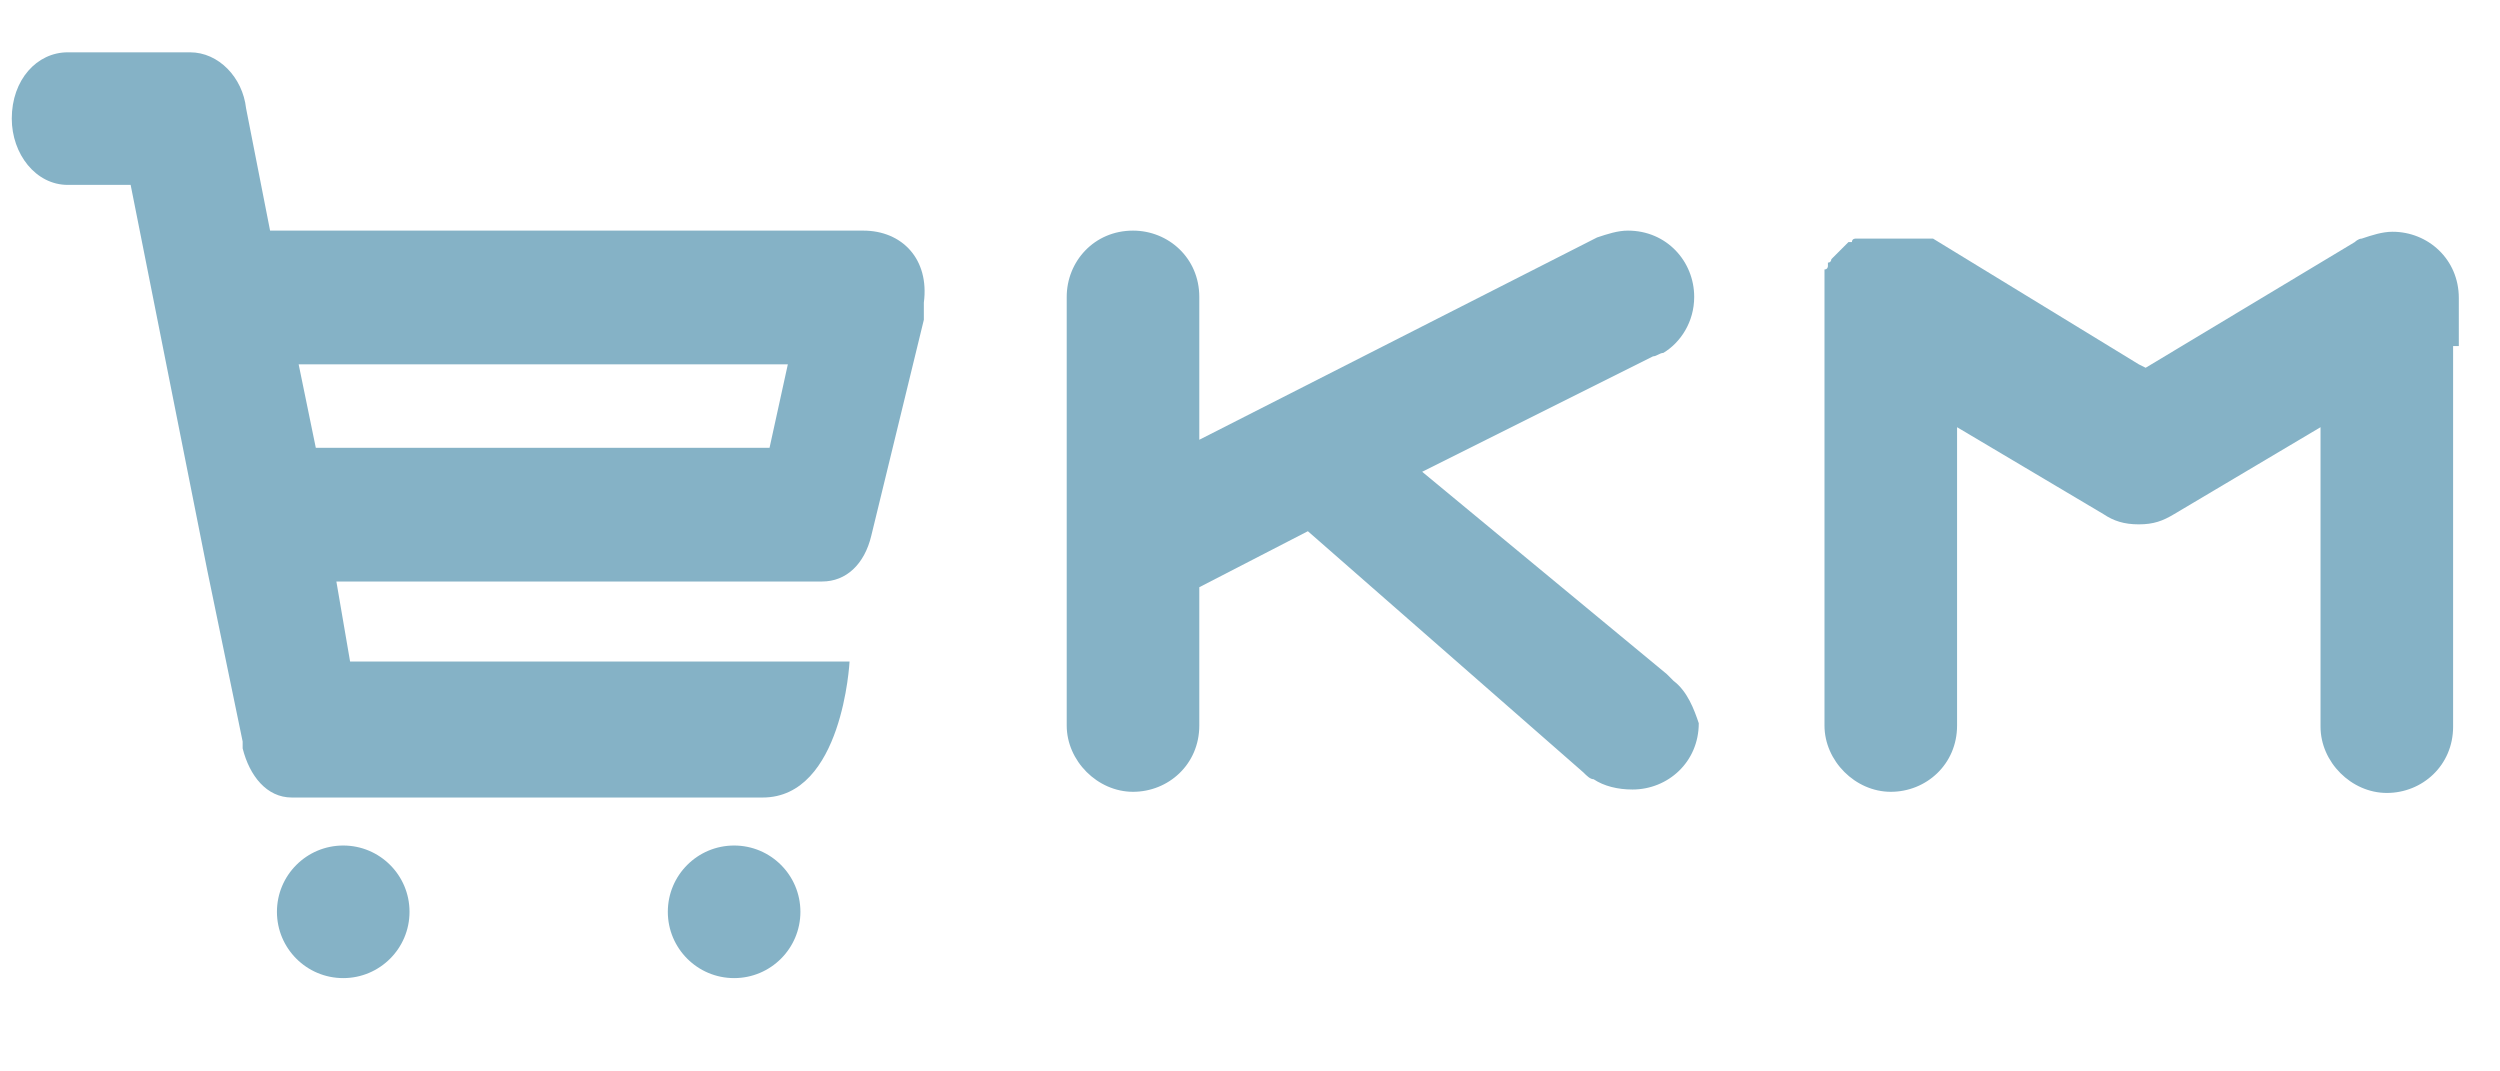 <?xml version="1.0" encoding="UTF-8" standalone="no"?>
<!DOCTYPE svg PUBLIC "-//W3C//DTD SVG 1.1//EN" "http://www.w3.org/Graphics/SVG/1.1/DTD/svg11.dtd">
<svg width="100%" height="100%" viewBox="0 0 350 150" version="1.1" xmlns="http://www.w3.org/2000/svg" xmlns:xlink="http://www.w3.org/1999/xlink" xml:space="preserve" xmlns:serif="http://www.serif.com/" style="fill-rule:evenodd;clip-rule:evenodd;stroke-linejoin:round;stroke-miterlimit:2;">
    <g transform="matrix(0.384,0,0,0.384,177,75)">
        <g transform="matrix(1,0,0,1,-729.167,-312.5)">
            <g transform="matrix(4.167,0,0,4.167,0,0)">
                <g>
                    <g>
                        <circle cx="128.6" cy="107.9" r="5.8" style="fill:rgb(133,178,198);"/>
                    </g>
                    <g>
                        <circle cx="94.4" cy="107.9" r="5.8" style="fill:rgb(133,178,198);"/>
                    </g>
                    <g>
                        <g>
                            <path d="M139.9,48.3L88,48.3L85.9,37.6C85.6,34.9 83.5,32.7 81,32.7L70.3,32.7C67.6,32.7 65.4,35.1 65.4,38.5C65.4,41.6 67.5,44.3 70.3,44.3L75.8,44.3L82.5,78L85.6,93L85.6,93.6C86.2,96 87.7,97.9 89.9,97.9L131.1,97.9C138.1,97.9 138.7,86 138.7,86L95,86L93.8,79L136.3,79C138.4,79 140,77.5 140.6,75L145.2,56.1L145.2,54.6C145.7,50.8 143.3,48.3 139.9,48.3ZM131.7,67.3L92,67.3L90.5,60L133.3,60L131.7,67.3Z" style="fill:rgb(133,178,198);fill-rule:nonzero;"/>
                        </g>
                    </g>
                    <g>
                        <path d="M279.5,58.4L279.5,54.2C279.5,50.8 276.8,48.4 273.7,48.4C272.8,48.4 271.9,48.7 271,49C270.7,49 270.4,49.3 270.4,49.3L252.1,60.3L251.5,60L233.5,49L226.7,49C226.7,49 226.4,49 226.4,49.3L226.1,49.3L224.6,50.8C224.6,50.8 224.6,51.1 224.3,51.1L224.3,51.4C224.3,51.4 224.3,51.7 224,51.7L224,91.6C224,94.7 226.7,97.4 229.8,97.4C232.9,97.4 235.6,95 235.6,91.6L235.6,65.5L248.4,73.1C249.3,73.7 250.2,74 251.5,74C252.8,74 253.6,73.7 254.6,73.1L267.4,65.5L267.4,91.7C267.4,94.8 270.1,97.5 273.2,97.5C276.3,97.5 279,95.1 279,91.7L279,58.4L279.5,58.4Z" style="fill:rgb(133,178,198);fill-rule:nonzero;"/>
                    </g>
                    <g>
                        <path d="M210.8,87.7C210.5,87.4 210.5,87.4 210.2,87.1L188.8,69.4L209,59.3C209.3,59.3 209.6,59 209.9,59C211.4,58.1 212.6,56.3 212.6,54.1C212.6,51 210.2,48.3 206.8,48.3C205.9,48.3 205,48.6 204.1,48.9L169.3,66.6L169.3,54.1C169.3,50.7 166.6,48.3 163.5,48.3C160.1,48.3 157.7,51 157.7,54.1L157.7,91.6C157.7,94.7 160.4,97.4 163.5,97.4C166.6,97.4 169.3,95 169.3,91.6L169.3,79.5L178.8,74.6L202.9,95.7C203.2,96 203.5,96.3 203.8,96.3C204.7,96.9 205.9,97.2 207.2,97.2C210.3,97.2 213,94.8 213,91.4C212.6,90.2 212,88.6 210.8,87.7Z" style="fill:rgb(133,178,198);fill-rule:nonzero;"/>
                    </g>
                </g>
            </g>
        </g>
    </g>
</svg>
